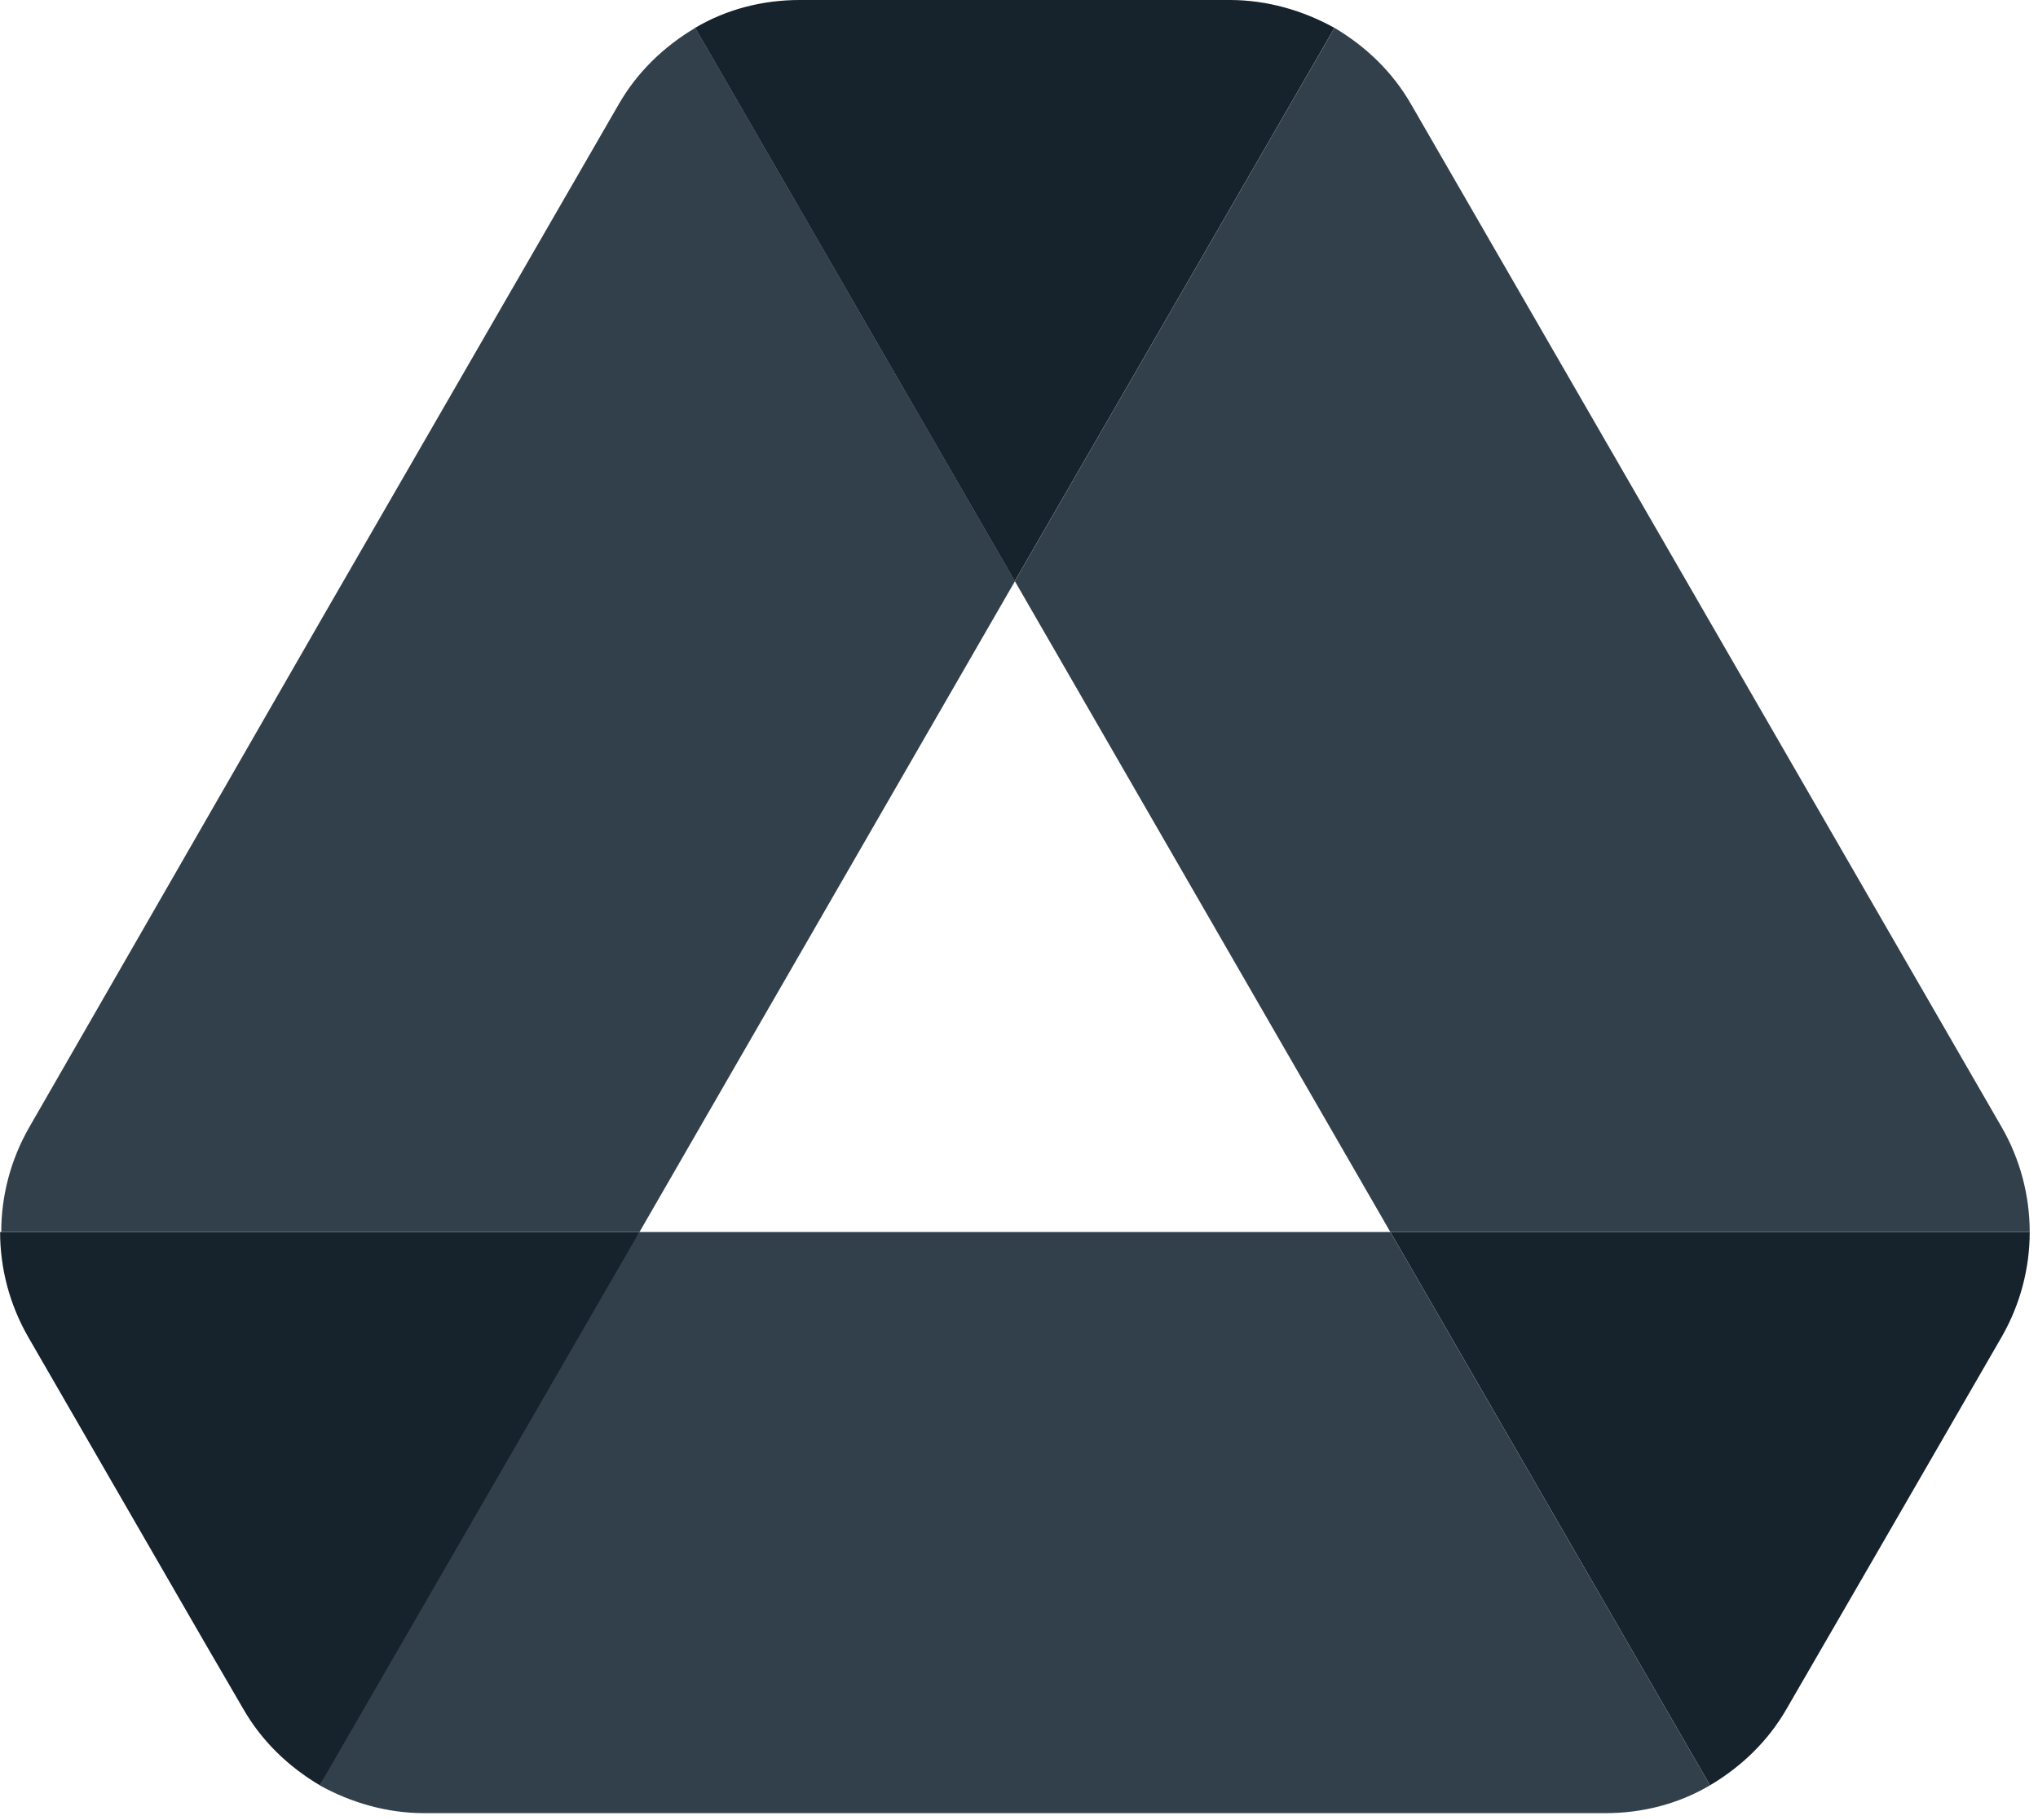 <svg width="75" height="67" viewBox="0 0 75 67" fill="none" xmlns="http://www.w3.org/2000/svg">
<path d="M69.048 57.198L65.754 62.888C65.07 64.086 64.085 65.027 62.93 65.712L51.166 45.348H74.695C74.695 46.674 74.353 48 73.669 49.198L69.048 57.198Z" fill="#16222C"/>
<path d="M37.347 21.39L49.112 1.026C50.267 1.711 51.251 2.652 51.936 3.85L73.669 41.498C74.341 42.67 74.694 43.997 74.695 45.348H51.166L37.347 21.39Z" fill="#32404B"/>
<path d="M11.769 65.712C10.614 65.027 9.629 64.086 8.945 62.888L7.576 60.535L1.03 49.198C0.346 48 0.004 46.674 0.004 45.348H23.535L18.528 55.187L11.769 65.712Z" fill="#16222C"/>
<path d="M37.344 21.39L25.58 1.026C26.735 0.342 28.061 -0 29.43 -0H45.259C46.628 -0 47.954 0.385 49.109 1.026L37.344 21.39Z" fill="#16222C"/>
<path d="M23.528 45.348H51.165L62.93 65.712C61.775 66.396 60.448 66.738 59.079 66.738H15.613C14.244 66.738 12.918 66.353 11.763 65.712L23.528 45.348Z" fill="#32404B"/>
<path d="M11.897 22.674L22.763 3.85C23.448 2.652 24.432 1.711 25.587 1.026L37.352 21.39L23.533 45.348H0.046C0.046 44.022 0.388 42.696 1.073 41.498L11.897 22.674Z" fill="#32404B"/>
</svg>
